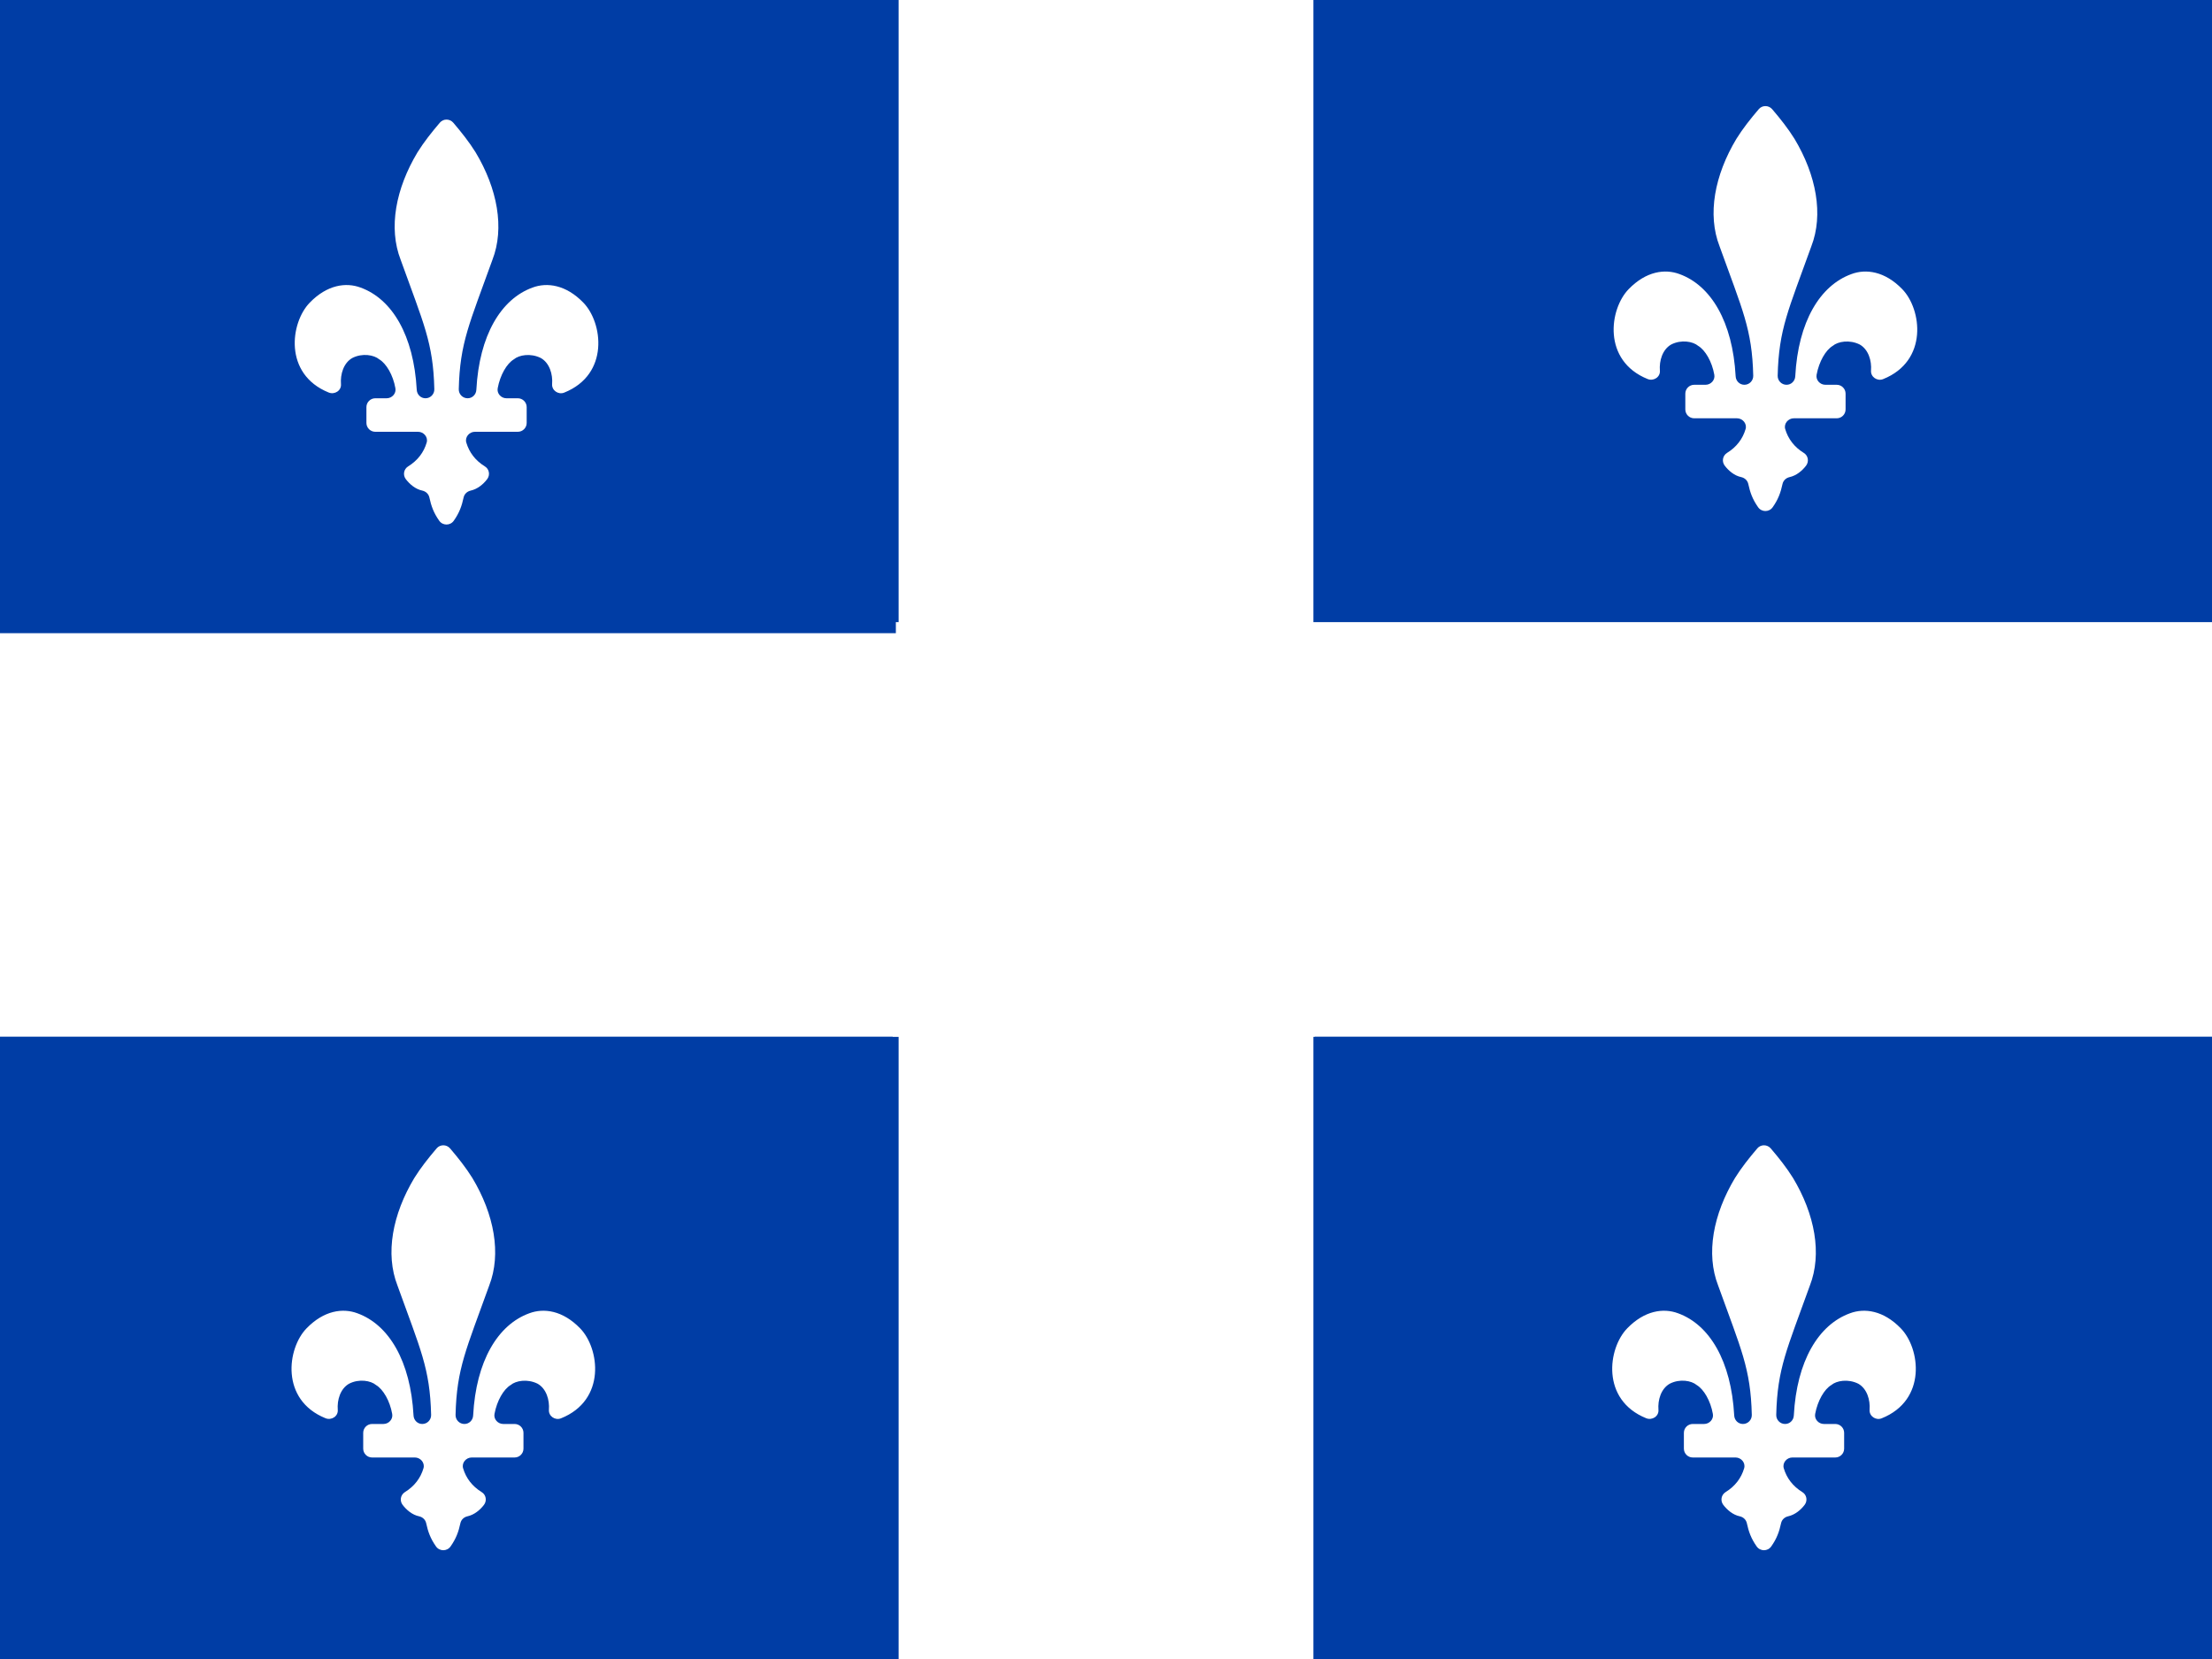 <?xml version="1.0" encoding="UTF-8"?>
<svg id="Layer_1" data-name="Layer 1" xmlns="http://www.w3.org/2000/svg" xmlns:xlink="http://www.w3.org/1999/xlink" viewBox="0 0 200 150">
  <defs>
    <style>
      .cls-1 {
        fill: #003da5;
      }

      .cls-1, .cls-2, .cls-3 {
        stroke-width: 0px;
      }

      .cls-2 {
        fill: none;
      }

      .cls-4 {
        clip-path: url(#clippath);
      }

      .cls-3 {
        fill: #fff;
      }
    </style>
    <clipPath id="clippath">
      <rect class="cls-2" x="-12.5" width="225" height="150"/>
    </clipPath>
  </defs>
  <g class="cls-4">
    <g>
      <path class="cls-3" d="M-12.5,0h225v150H-12.5V0Z"/>
      <g id="h">
        <g id="q">
          <path class="cls-1" d="M81.25,0v56.25H-12.5V0h93.75ZM41.62,38.02v-3.02h-2.7c0-1.55.75-3.05,1.55-3.52.47-.4,1.52-.58,2.44-.12,1.2.68,1.26,2.65.66,3.54,5.7-1.05,5.13-6.56,3.19-8.55-1.57-1.62-3.28-1.85-4.59-1.36-3,1.08-5.02,4.67-5.11,10.01h-1.57c0-4.85.84-6.4,3.05-12.52,1.12-2.88.45-6.45-1.52-9.73-.73-1.17-1.62-2.23-2.62-3.38-1.01,1.14-1.9,2.2-2.62,3.37-1.97,3.28-2.65,6.84-1.52,9.73,2.2,6.12,3.05,7.67,3.05,12.52h-1.57c-.09-5.34-2.11-8.93-5.11-10.01-1.31-.49-3.02-.26-4.59,1.36-1.95,1.99-2.51,7.5,3.19,8.55-.61-.89-.54-2.86.66-3.54.92-.47,1.97-.28,2.44.12.8.47,1.55,1.97,1.55,3.52h-2.7v3.02h5.6c-.07,1.57-.91,2.79-2.48,3.47.19.66,1.15,1.99,2.46,1.9.26,1.41.49,2.2,1.66,3.49,1.17-1.29,1.41-2.09,1.66-3.49,1.31.09,2.27-1.24,2.46-1.9-1.57-.68-2.41-1.9-2.48-3.47h5.61Z"/>
        </g>
        <g id="q-2">
          <path class="cls-1" d="M212.5,0v56.25h-93.75V0h93.75ZM172.87,38.02v-3.02h-2.7c0-1.55.75-3.05,1.55-3.52.47-.4,1.52-.58,2.44-.12,1.2.68,1.26,2.65.66,3.54,5.7-1.05,5.13-6.56,3.19-8.55-1.57-1.62-3.28-1.85-4.59-1.36-3,1.08-5.02,4.67-5.11,10.01h-1.57c0-4.85.84-6.4,3.05-12.52,1.12-2.88.45-6.45-1.52-9.73-.73-1.17-1.62-2.23-2.62-3.38-1.01,1.15-1.9,2.2-2.62,3.38-1.97,3.28-2.65,6.84-1.52,9.73,2.2,6.12,3.05,7.67,3.05,12.52h-1.57c-.09-5.34-2.11-8.93-5.11-10.01-1.31-.49-3.02-.26-4.59,1.36-1.95,1.99-2.51,7.5,3.19,8.55-.61-.89-.54-2.86.66-3.54.91-.47,1.97-.28,2.44.12.8.47,1.55,1.97,1.55,3.52h-2.7v3.02h5.6c-.07,1.57-.91,2.79-2.48,3.47.19.66,1.15,1.99,2.46,1.9.26,1.41.49,2.2,1.66,3.49,1.17-1.29,1.41-2.09,1.66-3.49,1.31.09,2.27-1.24,2.46-1.9-1.57-.68-2.41-1.9-2.48-3.47h5.61Z"/>
        </g>
      </g>
      <g id="h-2">
        <g id="q-3">
          <path class="cls-1" d="M81.25,93.75v56.25H-12.5v-56.25h93.75ZM41.62,131.77v-3.02h-2.7c0-1.55.75-3.05,1.55-3.52.47-.4,1.52-.59,2.44-.12,1.2.68,1.26,2.65.66,3.54,5.7-1.05,5.13-6.56,3.19-8.55-1.57-1.62-3.28-1.85-4.59-1.36-3,1.08-5.02,4.66-5.11,10.01h-1.57c0-4.85.84-6.4,3.05-12.52,1.12-2.88.45-6.45-1.52-9.73-.73-1.17-1.62-2.23-2.62-3.38-1.01,1.15-1.9,2.2-2.62,3.38-1.97,3.28-2.65,6.84-1.52,9.73,2.2,6.12,3.05,7.66,3.05,12.52h-1.57c-.09-5.34-2.11-8.93-5.11-10.01-1.31-.49-3.02-.26-4.59,1.36-1.95,1.99-2.51,7.5,3.19,8.55-.61-.89-.54-2.86.66-3.54.92-.47,1.97-.28,2.44.12.8.47,1.55,1.97,1.55,3.52h-2.7v3.02h5.6c-.07,1.57-.91,2.79-2.48,3.47.19.66,1.15,1.99,2.46,1.9.26,1.41.49,2.2,1.66,3.49,1.17-1.29,1.41-2.09,1.66-3.49,1.31.09,2.27-1.24,2.46-1.9-1.57-.68-2.41-1.9-2.48-3.47h5.61Z"/>
        </g>
        <g id="q-4">
          <path class="cls-1" d="M212.5,93.75v56.25h-93.75v-56.25h93.75ZM172.87,131.77v-3.02h-2.7c0-1.55.75-3.05,1.55-3.52.47-.4,1.52-.59,2.44-.12,1.2.68,1.26,2.65.66,3.54,5.7-1.05,5.13-6.56,3.19-8.55-1.57-1.62-3.28-1.85-4.59-1.36-3,1.08-5.02,4.66-5.11,10.01h-1.57c0-4.85.84-6.4,3.05-12.52,1.12-2.88.45-6.45-1.52-9.73-.73-1.17-1.62-2.23-2.62-3.38-1.01,1.15-1.9,2.2-2.62,3.38-1.97,3.28-2.65,6.84-1.52,9.73,2.2,6.12,3.05,7.66,3.05,12.52h-1.57c-.09-5.34-2.11-8.93-5.11-10.01-1.31-.49-3.02-.26-4.59,1.36-1.95,1.99-2.51,7.5,3.19,8.55-.61-.89-.54-2.86.66-3.54.91-.47,1.97-.28,2.44.12.8.47,1.55,1.97,1.55,3.52h-2.7v3.02h5.6c-.07,1.57-.91,2.79-2.48,3.47.19.66,1.15,1.99,2.46,1.9.26,1.41.49,2.2,1.66,3.49,1.17-1.29,1.41-2.09,1.66-3.49,1.31.09,2.27-1.24,2.46-1.9-1.57-.68-2.41-1.9-2.48-3.47h5.61Z"/>
        </g>
      </g>
      <rect class="cls-1" x="-23.25" y="-14.46" width="90.1" height="64.49"/>
      <rect class="cls-1" x="143.58" y="-20.61" width="70.64" height="70.64"/>
      <rect class="cls-1" x="-60.1" y="103.13" width="137.83" height="66.67"/>
      <rect class="cls-1" x="118.87" y="93.74" width="81.25" height="56.25"/>
      <path class="cls-3" d="M48.17,36.68v-1.43c0-.44-.36-.8-.8-.8h-1.03c-.48,0-.88-.43-.79-.91.22-1.19.82-2.23,1.46-2.61.47-.4,1.52-.58,2.44-.12.79.45,1.09,1.47,1.02,2.36-.04.57.56.98,1.09.77,4.12-1.65,3.49-6.34,1.73-8.14-1.57-1.62-3.28-1.85-4.59-1.36-2.85,1.03-4.82,4.32-5.08,9.24-.02.43-.36.77-.79.77h0c-.45,0-.81-.37-.8-.82.1-4.22.97-5.93,3.04-11.69,1.12-2.88.45-6.45-1.52-9.73-.58-.93-1.26-1.79-2.02-2.68-.32-.37-.9-.37-1.21,0-.76.89-1.44,1.75-2.02,2.68-1.97,3.28-2.65,6.84-1.52,9.73,2.07,5.76,2.94,7.47,3.04,11.69.01.45-.35.82-.8.82h0c-.43,0-.77-.34-.79-.77-.27-4.92-2.23-8.21-5.08-9.24-1.31-.49-3.02-.26-4.59,1.36-1.76,1.8-2.39,6.47,1.71,8.13.54.22,1.16-.18,1.11-.76-.07-.89.23-1.91,1.02-2.36.91-.47,1.97-.28,2.44.12.64.38,1.25,1.42,1.46,2.61.09.48-.31.91-.79.91h-1.03c-.44,0-.8.36-.8.8v1.43c0,.44.36.8.8.8h3.87c.51,0,.92.48.78.97-.26.89-.82,1.63-1.68,2.16-.4.25-.49.78-.21,1.15.35.46.87.91,1.5,1.04.31.07.56.3.63.61.17.79.39,1.4.89,2.11.32.46,1,.46,1.32,0,.5-.71.72-1.32.89-2.11.07-.31.32-.54.63-.61.63-.14,1.15-.58,1.5-1.04.28-.37.19-.91-.21-1.15-.86-.53-1.42-1.27-1.68-2.16-.14-.49.27-.97.78-.97h3.88c.44,0,.8-.36.8-.8Z"/>
      <path class="cls-3" d="M166.74,130.98v-1.43c0-.44-.36-.8-.8-.8h-1.03c-.48,0-.88-.43-.79-.91.22-1.19.82-2.23,1.46-2.61.47-.4,1.52-.58,2.44-.12.79.45,1.09,1.47,1.02,2.36-.04.57.56.98,1.09.77,4.12-1.65,3.49-6.34,1.73-8.14-1.57-1.62-3.28-1.85-4.59-1.36-2.85,1.03-4.82,4.32-5.08,9.24-.02.43-.36.77-.79.77h0c-.45,0-.81-.37-.8-.82.1-4.22.97-5.93,3.04-11.69,1.12-2.88.45-6.45-1.52-9.73-.58-.93-1.26-1.79-2.02-2.68-.32-.37-.9-.37-1.21,0-.76.89-1.44,1.75-2.02,2.68-1.97,3.28-2.65,6.84-1.52,9.73,2.07,5.76,2.94,7.47,3.04,11.69.01.45-.35.82-.8.82h0c-.43,0-.77-.34-.79-.77-.27-4.92-2.23-8.21-5.08-9.24-1.31-.49-3.02-.26-4.59,1.36-1.76,1.8-2.39,6.47,1.71,8.13.54.22,1.16-.18,1.11-.76-.07-.89.23-1.91,1.02-2.36.91-.47,1.97-.28,2.44.12.64.38,1.25,1.42,1.46,2.61.09.48-.31.91-.79.91h-1.03c-.44,0-.8.36-.8.8v1.43c0,.44.36.8.8.8h3.87c.51,0,.92.48.78.97-.26.89-.82,1.63-1.68,2.16-.4.25-.49.78-.21,1.15.35.46.87.91,1.5,1.04.31.07.56.3.63.61.17.79.39,1.4.89,2.11.32.46,1,.46,1.32,0,.5-.71.72-1.32.89-2.11.07-.31.32-.54.63-.61.63-.14,1.15-.58,1.5-1.04.28-.37.19-.91-.21-1.15-.86-.53-1.42-1.27-1.68-2.16-.14-.49.27-.97.78-.97h3.88c.44,0,.8-.36.8-.8Z"/>
      <path class="cls-3" d="M172.87,37.22v-1.43c0-.44-.36-.8-.8-.8h-1.03c-.48,0-.88-.43-.79-.91.22-1.19.82-2.23,1.46-2.61.47-.4,1.52-.58,2.44-.12.79.45,1.09,1.47,1.02,2.36-.04.57.56.98,1.09.77,4.12-1.65,3.49-6.34,1.73-8.14-1.57-1.62-3.28-1.85-4.59-1.36-2.85,1.03-4.82,4.32-5.08,9.24-.02.43-.36.77-.79.77h0c-.45,0-.81-.37-.8-.82.1-4.22.97-5.93,3.04-11.69,1.12-2.88.45-6.45-1.52-9.73-.58-.93-1.26-1.79-2.02-2.68-.32-.37-.9-.37-1.21,0-.76.89-1.44,1.75-2.02,2.68-1.97,3.28-2.65,6.84-1.52,9.73,2.07,5.76,2.94,7.47,3.04,11.69.01.45-.35.82-.8.82h0c-.43,0-.77-.34-.79-.77-.27-4.92-2.23-8.21-5.08-9.24-1.31-.49-3.02-.26-4.59,1.36-1.76,1.8-2.39,6.47,1.71,8.13.54.22,1.16-.18,1.11-.76-.07-.89.23-1.91,1.02-2.36.91-.47,1.97-.28,2.44.12.64.38,1.25,1.42,1.46,2.61.09.48-.31.91-.79.91h-1.03c-.44,0-.8.36-.8.8v1.43c0,.44.36.8.8.8h3.87c.51,0,.92.48.78.97-.26.89-.82,1.63-1.68,2.16-.4.25-.49.78-.21,1.15.35.46.87.91,1.5,1.04.31.07.56.3.63.61.17.79.39,1.4.89,2.11.32.46,1,.46,1.32,0,.5-.71.72-1.32.89-2.11.07-.31.32-.54.63-.61.63-.14,1.15-.58,1.5-1.04.28-.37.19-.91-.21-1.15-.86-.53-1.42-1.27-1.68-2.16-.14-.49.27-.97.78-.97h3.88c.44,0,.8-.36.8-.8Z"/>
      <path class="cls-3" d="M45.25,133.48v-1.43c0-.44-.36-.8-.8-.8h-1.03c-.48,0-.88-.43-.79-.91.22-1.19.82-2.23,1.46-2.61.47-.4,1.52-.58,2.44-.12.79.45,1.09,1.47,1.02,2.36-.04.57.56.98,1.09.77,4.12-1.65,3.49-6.34,1.73-8.14-1.57-1.62-3.28-1.85-4.59-1.36-2.85,1.03-4.82,4.32-5.08,9.24-.02.43-.36.77-.79.77h0c-.45,0-.81-.37-.8-.82.1-4.22.97-5.93,3.04-11.69,1.12-2.88.45-6.45-1.52-9.73-.58-.93-1.26-1.79-2.02-2.68-.32-.37-.9-.37-1.21,0-.76.89-1.44,1.75-2.02,2.68-1.97,3.28-2.65,6.84-1.52,9.73,2.07,5.76,2.94,7.47,3.04,11.69.01.45-.35.82-.8.82h0c-.43,0-.77-.34-.79-.77-.27-4.92-2.23-8.21-5.08-9.24-1.31-.49-3.02-.26-4.59,1.36-1.76,1.8-2.39,6.47,1.71,8.13.54.22,1.16-.18,1.11-.76-.07-.89.23-1.91,1.02-2.36.91-.47,1.97-.28,2.44.12.64.38,1.25,1.42,1.46,2.61.09.48-.31.91-.79.91h-1.03c-.44,0-.8.36-.8.8v1.43c0,.44.36.8.8.8h3.87c.51,0,.92.48.78.97-.26.89-.82,1.63-1.68,2.16-.4.25-.49.78-.21,1.15.35.46.87.91,1.5,1.04.31.07.56.3.63.61.17.79.39,1.4.89,2.11.32.46,1,.46,1.32,0,.5-.71.72-1.32.89-2.11.07-.31.32-.54.63-.61.63-.14,1.15-.58,1.5-1.04.28-.37.19-.91-.21-1.15-.86-.53-1.42-1.27-1.68-2.16-.14-.49.27-.97.78-.97h3.88c.44,0,.8-.36.8-.8Z"/>
      <g>
        <rect class="cls-1" x="-.54" y="93.74" width="81.25" height="56.25"/>
        <path class="cls-3" d="M47.33,130.98v-1.43c0-.44-.36-.8-.8-.8h-1.03c-.48,0-.88-.43-.79-.91.22-1.19.82-2.23,1.46-2.61.47-.4,1.52-.58,2.44-.12.79.45,1.09,1.47,1.02,2.36-.04.57.56.98,1.09.77,4.12-1.65,3.49-6.34,1.73-8.14-1.57-1.62-3.28-1.85-4.59-1.36-2.85,1.03-4.82,4.32-5.08,9.24-.02.43-.36.77-.79.77h0c-.45,0-.81-.37-.8-.82.1-4.22.97-5.93,3.04-11.69,1.12-2.88.45-6.45-1.52-9.73-.58-.93-1.26-1.79-2.02-2.68-.32-.37-.9-.37-1.21,0-.76.89-1.44,1.75-2.02,2.68-1.97,3.28-2.65,6.84-1.52,9.73,2.07,5.76,2.94,7.47,3.04,11.69.01.45-.35.82-.8.82h0c-.43,0-.77-.34-.79-.77-.27-4.92-2.23-8.21-5.08-9.24-1.31-.49-3.02-.26-4.59,1.36-1.76,1.8-2.39,6.47,1.71,8.13.54.22,1.16-.18,1.11-.76-.07-.89.23-1.91,1.02-2.36.91-.47,1.97-.28,2.44.12.64.38,1.25,1.42,1.46,2.61.09.48-.31.91-.79.91h-1.03c-.44,0-.8.36-.8.8v1.43c0,.44.36.8.8.8h3.87c.51,0,.92.48.78.97-.26.89-.82,1.63-1.68,2.16-.4.25-.49.78-.21,1.15.35.46.87.91,1.5,1.04.31.07.56.3.63.61.17.79.39,1.4.89,2.11.32.46,1,.46,1.32,0,.5-.71.72-1.32.89-2.11.07-.31.32-.54.63-.61.63-.14,1.15-.58,1.5-1.04.28-.37.19-.91-.21-1.15-.86-.53-1.42-1.27-1.68-2.16-.14-.49.27-.97.78-.97h3.88c.44,0,.8-.36.8-.8Z"/>
      </g>
      <g>
        <rect class="cls-1" x="-.25" y="1" width="81.25" height="56.25"/>
        <path class="cls-3" d="M47.62,38.24v-1.43c0-.44-.36-.8-.8-.8h-1.03c-.48,0-.88-.43-.79-.91.22-1.19.82-2.23,1.46-2.61.47-.4,1.52-.58,2.44-.12.79.45,1.09,1.47,1.02,2.36-.04.57.56.98,1.09.77,4.12-1.65,3.49-6.34,1.73-8.14-1.57-1.62-3.28-1.85-4.59-1.36-2.85,1.03-4.82,4.32-5.08,9.24-.02.43-.36.77-.79.77h0c-.45,0-.81-.37-.8-.82.1-4.22.97-5.93,3.04-11.69,1.12-2.88.45-6.45-1.52-9.73-.58-.93-1.26-1.79-2.02-2.68-.32-.37-.9-.37-1.21,0-.76.89-1.44,1.75-2.02,2.68-1.97,3.28-2.65,6.84-1.52,9.73,2.07,5.76,2.94,7.47,3.04,11.69.01.45-.35.82-.8.82h0c-.43,0-.77-.34-.79-.77-.27-4.92-2.23-8.21-5.08-9.24-1.31-.49-3.02-.26-4.59,1.36-1.76,1.8-2.39,6.47,1.71,8.13.54.22,1.16-.18,1.11-.76-.07-.89.23-1.91,1.02-2.36.91-.47,1.97-.28,2.44.12.64.38,1.25,1.42,1.46,2.61.09.48-.31.91-.79.91h-1.03c-.44,0-.8.36-.8.8v1.43c0,.44.36.8.8.8h3.87c.51,0,.92.48.78.97-.26.89-.82,1.63-1.68,2.16-.4.25-.49.78-.21,1.15.35.46.87.91,1.5,1.04.31.07.56.3.63.61.17.79.39,1.4.89,2.11.32.46,1,.46,1.32,0,.5-.71.72-1.32.89-2.11.07-.31.32-.54.63-.61.63-.14,1.15-.58,1.5-1.04.28-.37.19-.91-.21-1.15-.86-.53-1.42-1.27-1.68-2.16-.14-.49.27-.97.78-.97h3.88c.44,0,.8-.36.8-.8Z"/>
      </g>
      <g>
        <rect class="cls-1" x="119" y="-.22" width="81.25" height="56.25"/>
        <path class="cls-3" d="M166.87,37.02v-1.43c0-.44-.36-.8-.8-.8h-1.03c-.48,0-.88-.43-.79-.91.22-1.19.82-2.23,1.46-2.61.47-.4,1.52-.58,2.44-.12.79.45,1.09,1.47,1.02,2.36-.04.57.56.98,1.09.77,4.12-1.65,3.49-6.34,1.73-8.14-1.57-1.62-3.28-1.85-4.59-1.36-2.85,1.03-4.82,4.32-5.08,9.24-.02.43-.36.77-.79.77h0c-.45,0-.81-.37-.8-.82.1-4.22.97-5.93,3.04-11.69,1.12-2.88.45-6.45-1.52-9.73-.58-.93-1.26-1.79-2.02-2.68-.32-.37-.9-.37-1.21,0-.76.89-1.44,1.75-2.02,2.68-1.97,3.28-2.65,6.84-1.52,9.73,2.07,5.76,2.94,7.47,3.04,11.69.01.45-.35.82-.8.82h0c-.43,0-.77-.34-.79-.77-.27-4.92-2.23-8.21-5.08-9.24-1.31-.49-3.02-.26-4.59,1.36-1.76,1.8-2.39,6.47,1.71,8.13.54.22,1.16-.18,1.11-.76-.07-.89.23-1.91,1.02-2.36.91-.47,1.97-.28,2.44.12.64.38,1.25,1.42,1.46,2.61.09.48-.31.91-.79.91h-1.03c-.44,0-.8.36-.8.8v1.43c0,.44.36.8.8.8h3.87c.51,0,.92.48.78.97-.26.89-.82,1.63-1.68,2.16-.4.25-.49.78-.21,1.15.35.46.87.91,1.5,1.04.31.07.56.3.63.61.17.79.39,1.4.89,2.11.32.46,1,.46,1.32,0,.5-.71.72-1.32.89-2.11.07-.31.32-.54.63-.61.63-.14,1.15-.58,1.5-1.04.28-.37.19-.91-.21-1.15-.86-.53-1.42-1.27-1.68-2.16-.14-.49.27-.97.78-.97h3.88c.44,0,.8-.36.8-.8Z"/>
      </g>
    </g>
  </g>
</svg>